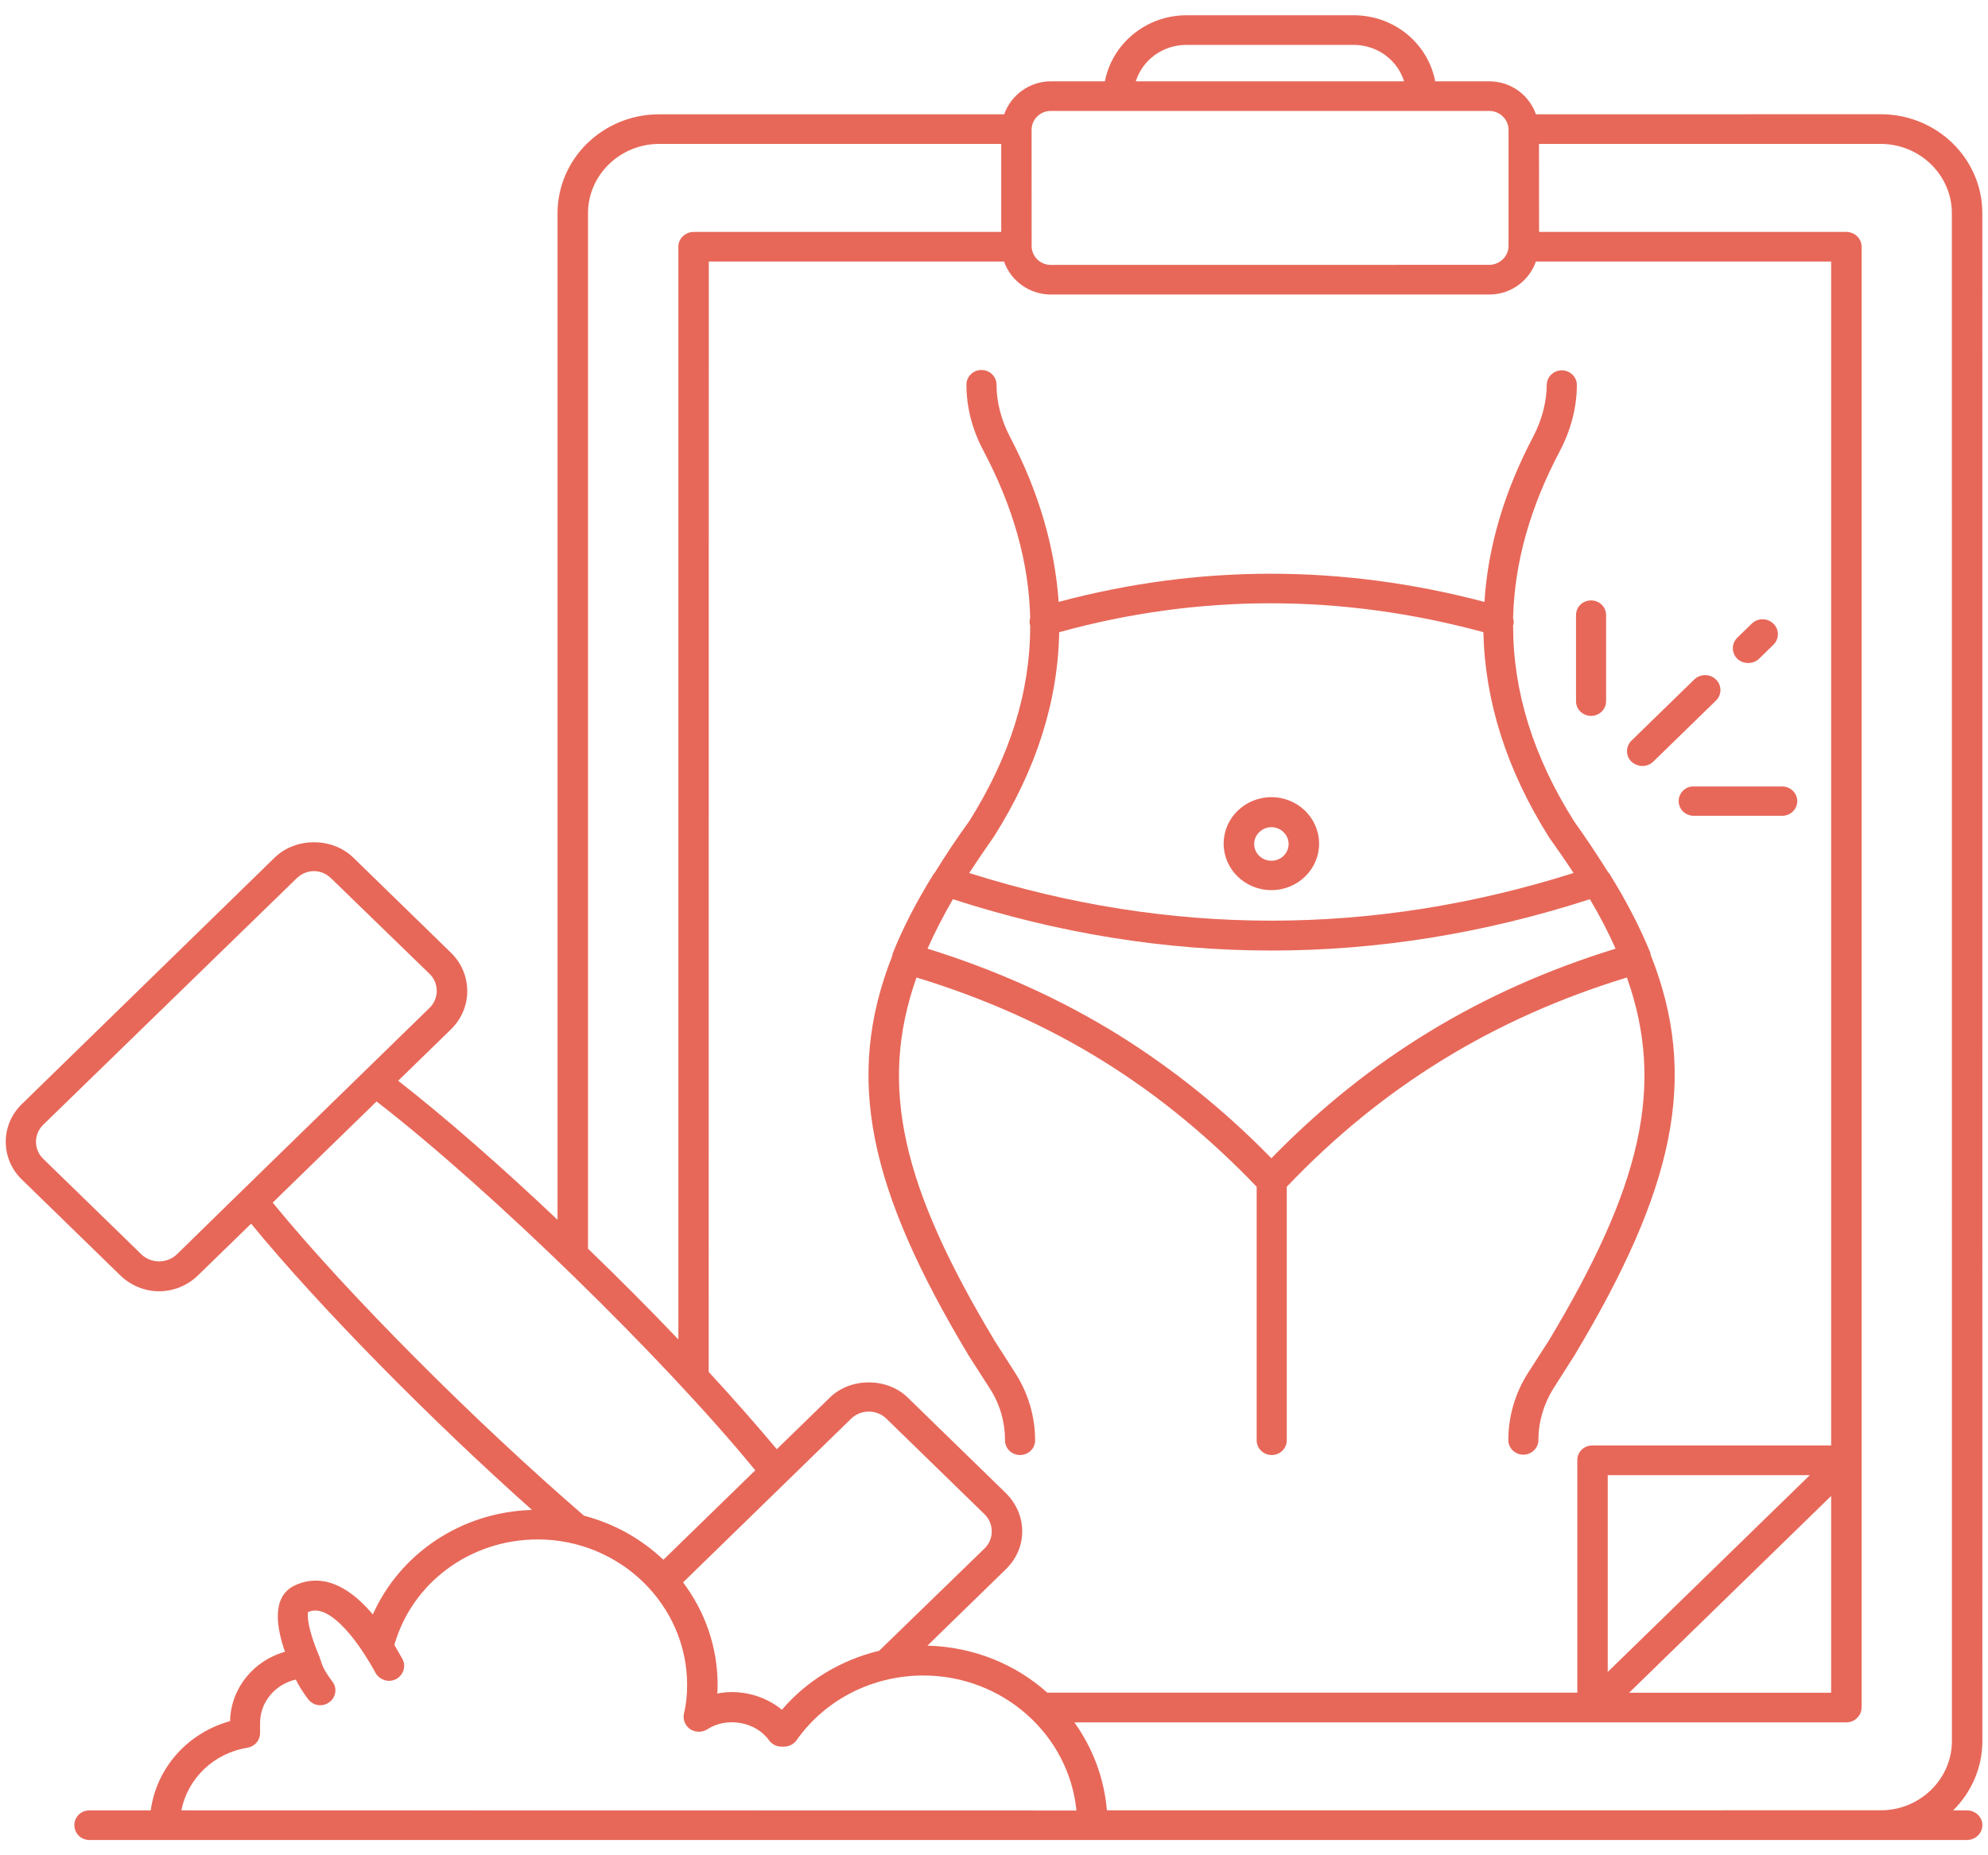<svg width="60" height="56" viewBox="0 0 60 56" fill="none" xmlns="http://www.w3.org/2000/svg">
<g clip-path="url(#clip0_52_150)">
<path d="M46.279 13.17C45.398 14.839 44.907 16.509 44.802 18.168C40.503 17.034 36.194 17.034 31.951 18.168C31.836 16.518 31.355 14.849 30.474 13.17C30.218 12.673 30.076 12.138 30.076 11.611C30.076 11.361 29.869 11.168 29.622 11.168C29.366 11.168 29.168 11.37 29.168 11.611C29.168 12.284 29.339 12.956 29.671 13.584C30.579 15.298 31.053 16.977 31.092 18.646C31.072 18.72 31.062 18.803 31.092 18.886V18.896C31.092 20.879 30.486 22.824 29.256 24.781C28.868 25.316 28.526 25.832 28.213 26.341C28.203 26.36 28.184 26.369 28.174 26.386C27.644 27.244 27.246 28.019 26.944 28.775C26.934 28.794 26.934 28.82 26.934 28.84C25.467 32.546 26.233 35.913 29.244 40.93L29.878 41.917C30.181 42.388 30.332 42.923 30.332 43.477C30.332 43.726 30.54 43.919 30.786 43.919C31.043 43.919 31.241 43.717 31.241 43.477C31.241 42.756 31.033 42.057 30.645 41.449L30.02 40.471C27.263 35.877 26.487 32.825 27.661 29.505C29.688 30.123 31.582 30.962 33.286 32.023C34.954 33.055 36.507 34.339 37.928 35.822V43.476C37.928 43.726 38.135 43.919 38.382 43.919C38.638 43.919 38.836 43.716 38.836 43.476V35.822C41.714 32.798 45.086 30.732 49.102 29.505C50.276 32.815 49.5 35.868 46.753 40.452L46.119 41.438C45.73 42.047 45.523 42.748 45.523 43.467C45.523 43.716 45.73 43.909 45.977 43.909C46.224 43.909 46.431 43.707 46.431 43.467C46.431 42.913 46.592 42.378 46.885 41.907L47.52 40.91C50.523 35.903 51.289 32.527 49.822 28.829C49.812 28.81 49.822 28.791 49.812 28.765C49.5 27.999 49.102 27.224 48.582 26.385C48.572 26.366 48.553 26.347 48.536 26.33C48.223 25.833 47.891 25.324 47.513 24.799C46.272 22.835 45.667 20.871 45.667 18.888C45.696 18.805 45.687 18.731 45.667 18.657C45.706 16.998 46.177 15.309 47.088 13.595C47.41 12.977 47.591 12.294 47.591 11.622C47.591 11.372 47.383 11.179 47.137 11.179C46.88 11.179 46.683 11.382 46.683 11.622C46.678 12.135 46.534 12.68 46.28 13.169L46.279 13.17ZM38.372 34.962C36.961 33.514 35.408 32.268 33.77 31.246C32.017 30.157 30.076 29.282 27.994 28.635C28.211 28.145 28.467 27.648 28.76 27.142C35.142 29.208 41.602 29.208 47.984 27.142C48.287 27.648 48.543 28.148 48.76 28.635C44.708 29.881 41.297 31.956 38.372 34.962ZM47.491 26.351C41.431 28.269 35.303 28.269 29.251 26.351C29.488 25.991 29.734 25.63 29.998 25.252C31.277 23.233 31.929 21.167 31.968 19.082C36.182 17.919 40.491 17.919 44.77 19.082C44.817 21.167 45.471 23.24 46.75 25.271C47.017 25.649 47.264 25.999 47.491 26.351Z" fill="#E76859"/>
<path d="M38.372 24.062C37.576 24.062 36.931 24.69 36.931 25.465C36.931 26.24 37.576 26.868 38.372 26.868C39.168 26.868 39.812 26.24 39.812 25.465C39.81 24.69 39.168 24.062 38.372 24.062ZM38.372 25.981C38.079 25.981 37.852 25.75 37.852 25.475C37.852 25.199 38.089 24.968 38.372 24.968C38.655 24.968 38.892 25.199 38.892 25.475C38.892 25.75 38.665 25.981 38.372 25.981Z" fill="#E76859"/>
<path d="M49.572 23.121C49.687 23.121 49.809 23.076 49.895 22.992L51.789 21.147C51.97 20.971 51.97 20.686 51.789 20.51C51.609 20.334 51.316 20.334 51.135 20.51L49.24 22.355C49.06 22.531 49.06 22.816 49.24 22.992C49.336 23.076 49.46 23.121 49.572 23.121Z" fill="#E76859"/>
<path d="M50.664 24.182C50.664 24.431 50.871 24.624 51.118 24.624H53.789C54.045 24.624 54.243 24.422 54.243 24.182C54.243 23.932 54.035 23.739 53.789 23.739H51.118C50.871 23.73 50.664 23.932 50.664 24.182Z" fill="#E76859"/>
<path d="M47.566 21.166C47.566 21.416 47.773 21.608 48.02 21.608C48.276 21.608 48.474 21.406 48.474 21.166V18.565C48.474 18.315 48.266 18.123 48.02 18.123C47.763 18.123 47.566 18.325 47.566 18.565V21.166Z" fill="#E76859"/>
<path d="M52.766 20.013C52.881 20.013 53.003 19.968 53.089 19.885L53.523 19.462C53.704 19.286 53.704 19 53.523 18.825C53.343 18.648 53.05 18.648 52.869 18.825L52.434 19.248C52.254 19.424 52.254 19.709 52.434 19.885C52.529 19.975 52.652 20.013 52.766 20.013Z" fill="#E76859"/>
<path d="M59.829 6.436C59.829 4.786 58.457 3.448 56.761 3.448L46.356 3.45C46.158 2.879 45.608 2.454 44.944 2.454H43.316C43.099 1.319 42.086 0.461 40.855 0.461H35.809C34.588 0.461 33.565 1.32 33.348 2.454H31.719C31.065 2.454 30.508 2.877 30.308 3.45H19.896C18.201 3.45 16.827 4.786 16.827 6.439V36.819C15.123 35.204 13.428 33.721 12.017 32.622L13.619 31.062C14.263 30.425 14.263 29.403 13.619 28.765L10.655 25.879C10.02 25.27 8.931 25.27 8.297 25.879L0.665 33.321C0.01 33.949 0.01 34.981 0.665 35.609L3.629 38.495C3.951 38.809 4.376 38.976 4.803 38.976C5.23 38.976 5.655 38.809 5.977 38.495L7.579 36.936C9.634 39.444 13.023 42.875 16.055 45.576C13.924 45.64 12.078 46.886 11.253 48.731C10.269 47.569 9.444 47.597 8.894 47.856C8.164 48.206 8.365 49.176 8.601 49.858C7.664 50.117 6.963 50.957 6.944 51.951C5.655 52.31 4.727 53.361 4.549 54.645H2.698C2.442 54.645 2.244 54.847 2.244 55.087C2.244 55.337 2.442 55.539 2.698 55.539H59.366C59.622 55.539 59.83 55.337 59.83 55.087C59.83 54.847 59.622 54.645 59.366 54.645H58.948C59.488 54.11 59.83 53.373 59.83 52.552L59.829 6.436ZM35.806 1.355H40.852C41.572 1.355 42.178 1.816 42.376 2.454H34.28C34.48 1.816 35.086 1.355 35.806 1.355ZM31.135 3.918C31.135 3.604 31.392 3.348 31.714 3.348H42.898H42.908H44.944C45.266 3.348 45.53 3.607 45.53 3.918V7.423C45.53 7.737 45.264 7.994 44.944 7.994L31.714 7.996C31.392 7.996 31.136 7.737 31.136 7.425L31.135 3.918ZM31.714 8.89H44.944C45.608 8.89 46.155 8.467 46.355 7.894H55.266V43.631H48.059C47.803 43.631 47.605 43.824 47.605 44.073V51.092H31.609C30.652 50.234 29.382 49.708 27.991 49.673L30.359 47.366C30.672 47.062 30.852 46.655 30.852 46.223C30.852 45.79 30.672 45.383 30.359 45.069L27.395 42.183C26.77 41.574 25.672 41.574 25.047 42.183L23.445 43.743C22.849 43.032 22.156 42.24 21.389 41.41L21.392 7.894H30.303C30.503 8.467 31.059 8.89 31.714 8.89ZM55.266 45.155V51.095H49.168L55.266 45.155ZM48.523 50.467V44.527H54.622L48.523 50.467ZM20.616 47.763L25.691 42.82C25.833 42.682 26.023 42.608 26.221 42.608C26.419 42.608 26.609 42.682 26.751 42.82L29.715 45.707C29.857 45.845 29.932 46.03 29.932 46.223C29.932 46.415 29.857 46.601 29.715 46.739L26.534 49.827C25.389 50.103 24.356 50.721 23.599 51.608C23.079 51.175 22.33 50.98 21.648 51.118C21.658 51.035 21.658 50.942 21.658 50.852C21.658 49.701 21.27 48.631 20.616 47.763ZM17.747 6.436C17.747 5.283 18.714 4.344 19.895 4.344H30.218V7H20.938C20.682 7 20.474 7.202 20.474 7.442V40.43C19.612 39.526 18.685 38.594 17.747 37.691L17.747 6.436ZM7.293 35.95L5.332 37.867C5.039 38.143 4.566 38.143 4.273 37.867L1.306 34.98C1.013 34.695 1.013 34.234 1.306 33.948L8.948 26.516C9.09 26.378 9.271 26.294 9.478 26.294C9.676 26.294 9.857 26.378 9.998 26.516L12.962 29.393C13.255 29.678 13.255 30.139 12.962 30.425L7.293 35.95ZM8.23 36.3L11.365 33.247C14.812 35.912 20.039 41.013 22.786 44.37H22.805L20.022 47.08C19.358 46.453 18.545 45.991 17.627 45.751C14.385 42.957 10.474 39.048 8.23 36.3ZM5.474 54.644C5.664 53.686 6.441 52.92 7.471 52.754C7.688 52.716 7.849 52.533 7.849 52.312V52.007C7.849 51.37 8.313 50.835 8.928 50.697C9.014 50.873 9.126 51.056 9.297 51.287C9.392 51.406 9.524 51.472 9.666 51.472C9.761 51.472 9.856 51.444 9.939 51.38C10.137 51.242 10.186 50.956 10.034 50.761C9.788 50.429 9.722 50.281 9.676 50.098C9.666 50.098 9.666 50.089 9.666 50.089C9.656 50.07 9.656 50.06 9.656 50.043C9.192 48.954 9.304 48.66 9.297 48.66C9.912 48.374 10.698 49.461 11.011 49.951C11.133 50.143 11.248 50.329 11.333 50.495C11.419 50.643 11.58 50.735 11.741 50.735C11.817 50.735 11.883 50.716 11.958 50.681C12.175 50.562 12.261 50.293 12.149 50.081C12.073 49.944 11.988 49.806 11.902 49.649C12.442 47.768 14.195 46.467 16.231 46.467C18.711 46.467 20.738 48.441 20.738 50.857C20.738 51.17 20.708 51.465 20.642 51.724C20.603 51.91 20.681 52.093 20.833 52.195C20.994 52.297 21.192 52.297 21.353 52.195C21.931 51.817 22.81 51.965 23.208 52.528C23.294 52.647 23.435 52.721 23.587 52.721H23.662C23.814 52.721 23.955 52.647 24.041 52.528C24.903 51.301 26.333 50.574 27.866 50.574C30.271 50.574 32.261 52.362 32.488 54.649L5.474 54.644ZM58.911 52.55C58.911 53.703 57.944 54.642 56.77 54.642L33.408 54.644C33.323 53.657 32.974 52.754 32.425 51.988H48.059H48.069H55.73C55.977 51.988 56.185 51.786 56.185 51.536V7.442C56.185 7.202 55.977 7 55.721 7H46.451L46.448 4.344H56.761C57.945 4.344 58.909 5.285 58.909 6.436L58.911 52.55Z" fill="#E76859"/>
</g>
<defs>
<clipPath id="clip0_52_150">
<rect width="60" height="56" fill="white"/>
</clipPath>
</defs>
</svg>
